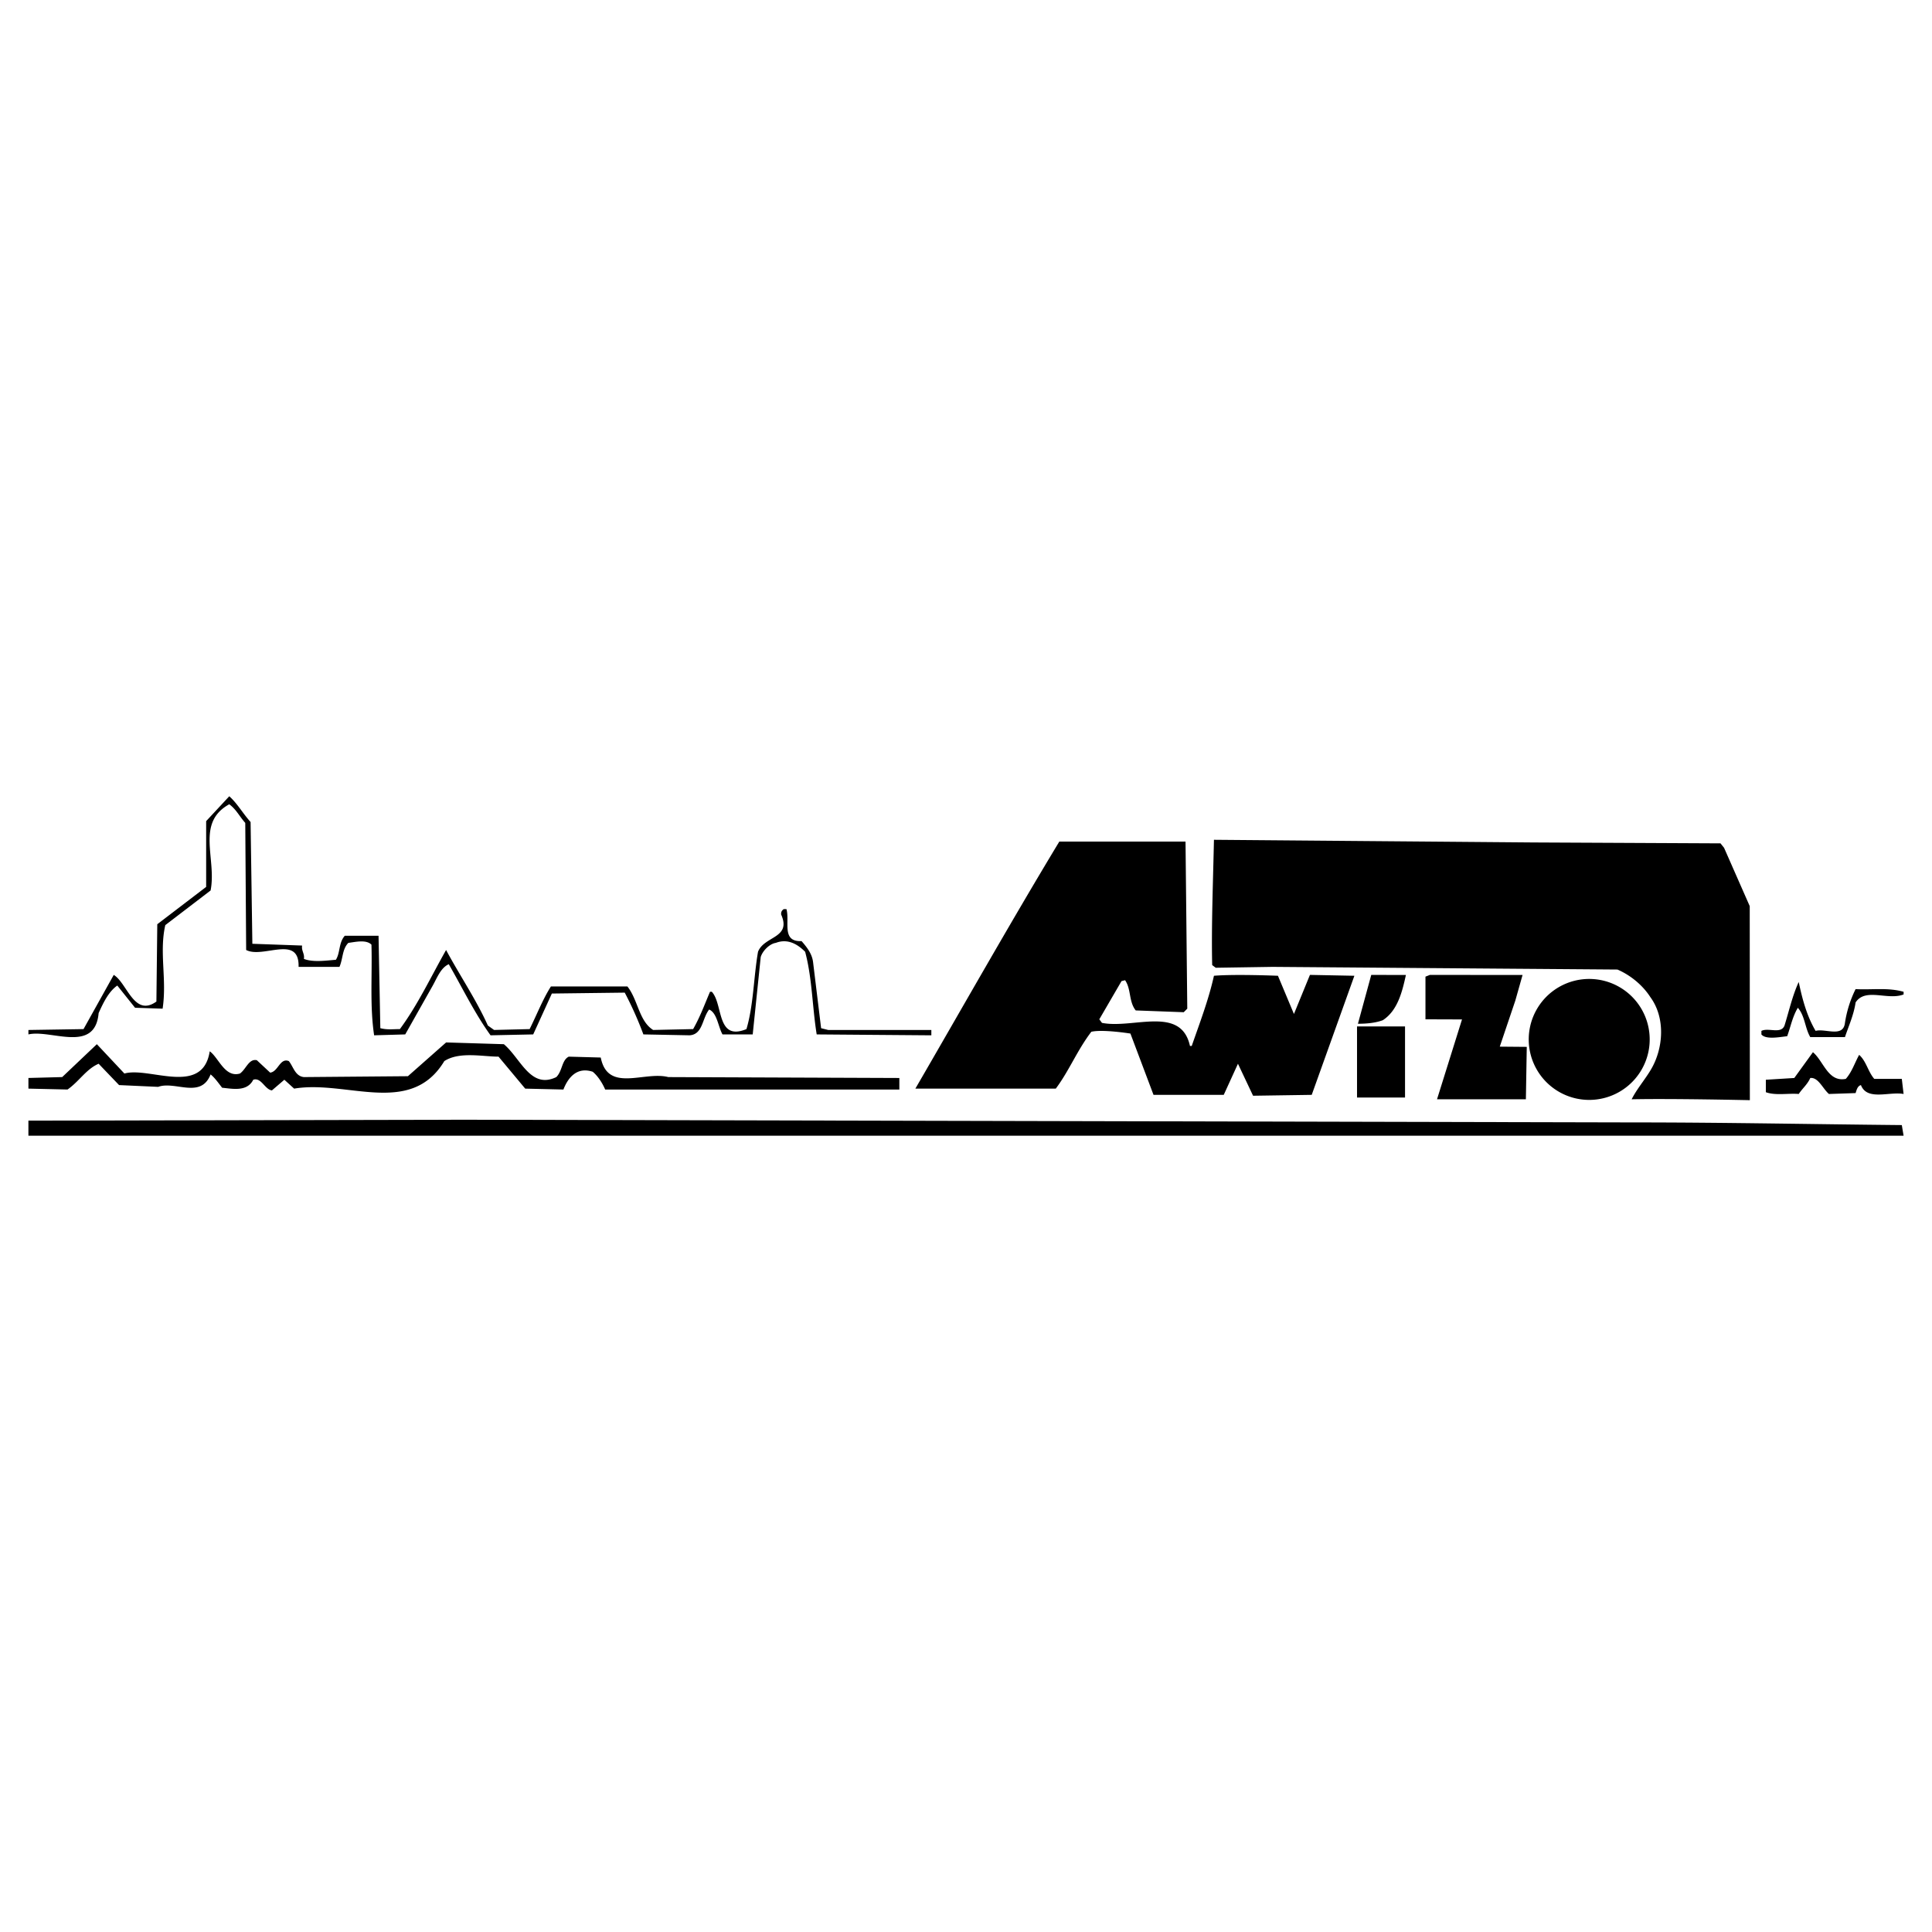 <!--?xml version="1.0" standalone="no"?--><svg xmlns="http://www.w3.org/2000/svg" viewBox="0 0 192.756 192.756"><title>Awizo - SVG vector logo - www.oklogos.com</title><g fill-rule="evenodd" clip-rule="evenodd"><path fill="#fff" d="M0 0h192.756v192.756H0V0z"/><path d="M25.001 82.014l.177 12.147 4.965.177c-.088.532.266.798.177 1.33.887.354 2.128.177 3.192.088.443-.709.266-1.685.886-2.394h3.369l.178 9.221c.709.178 1.241.09 1.951.09 1.773-2.395 3.104-5.232 4.61-7.892 1.33 2.483 3.015 4.966 4.167 7.536l.621.443 3.547-.088c.709-1.42 1.33-3.016 2.127-4.256h7.625c1.063 1.33 1.152 3.457 2.571 4.344l3.99-.088c.709-1.242 1.152-2.482 1.685-3.725h.177c1.153 1.242.443 4.965 3.458 3.725.71-2.395.71-5.143 1.153-7.714.621-1.596 3.369-1.33 2.305-3.724 0-.177 0-.354.266-.532h.266c.354 1.241-.532 3.281 1.508 3.192.621.709 1.063 1.33 1.152 2.128l.798 6.561.709.178H92.92v.533l-11.438-.09c-.444-2.748-.444-5.586-1.153-8.246-.798-.798-1.773-1.33-2.926-.887-.621.089-1.33.798-1.507 1.419l-.798 7.713h-3.015c-.443-.797-.532-2.127-1.33-2.482-.709.887-.621 2.482-1.951 2.572l-4.611-.09a35.203 35.203 0 0 0-1.861-4.168l-7.271.09-1.861 4.078-4.256.09c-1.596-2.217-2.837-4.789-4.167-7.094-.798.354-1.152 1.33-1.596 2.127l-2.749 4.877-3.104.09c-.443-3.016-.177-5.941-.266-9.045-.532-.532-1.596-.266-2.305-.177-.621.621-.532 1.596-.887 2.394H29.79c.088-3.281-3.547-.798-5.231-1.685l-.089-12.677c-.621-.71-.887-1.33-1.596-1.862-3.369 1.862-1.241 5.409-1.862 8.601L16.491 92.3c-.621 2.749.177 5.41-.267 8.335l-2.749-.09-1.773-2.217c-.887.621-1.419 1.773-1.862 2.75-.355 4.078-4.788 1.596-7.005 2.127v-.443l5.498-.088 3.015-5.408c1.33.797 2.039 4.256 4.256 2.658l.088-7.713 4.876-3.724v-6.562l2.306-2.482c.797.709 1.33 1.684 2.127 2.571zM171.656 84.142l.354.443 2.561 5.818.012 19.362s-7.803-.176-11.793-.088c.533-1.064 1.33-1.951 1.951-3.014 1.24-2.129 1.418-5.143-.088-7.184-.799-1.24-2.041-2.215-3.281-2.748l-34.402-.266-5.676.088-.354-.266c-.09-3.812.088-8.334.176-12.501l31.832.266 18.708.09z"/><path d="M118.455 100.635l-.354.354-4.789-.178c-.709-.887-.443-2.127-1.062-3.014l-.355.088-2.217 3.812.266.355c3.104.621 7.893-1.773 8.779 2.305h.176c.799-2.305 1.686-4.609 2.217-7.004 2.129-.178 6.385 0 6.385 0l1.596 3.812 1.596-3.9 4.434.088-4.256 11.881-5.852.088-1.508-3.191-1.418 3.104h-7.006l-2.305-6.117s-2.748-.443-3.9-.178c-1.42 1.861-2.217 3.902-3.547 5.674h-14.01c4.788-8.246 9.486-16.58 14.363-24.648h12.592l.175 16.669zM140.268 97.275c-.354 1.596-.797 3.535-2.305 4.512-.709.266-1.596.354-2.482.354l1.33-4.875 3.457.009zM152.238 109.678h-8.867l2.494-7.969-3.646-.012v-4.256l.443-.175 9.244.009-.72 2.549-1.553 4.6 2.693.023-.088 5.231zM179.459 97.975c.354 1.684.797 3.369 1.684 4.877.977-.268 2.75.709 2.928-.799a11.463 11.463 0 0 1 1.062-3.369c1.686.088 3.193-.178 4.789.266v.266c-1.596.621-3.812-.709-4.789.799-.178 1.24-.709 2.395-1.062 3.457h-3.459c-.531-.887-.531-2.127-1.242-2.926-.531.887-.709 1.863-1.062 2.838-.799.088-2.129.354-2.572-.178v-.354c.709-.355 1.951.354 2.305-.533.443-1.419.797-3.014 1.418-4.344zM50.271 104.18c1.685 1.42 2.66 4.523 5.231 3.281.621-.619.532-1.684 1.242-2.039l3.192.088c.709 3.547 4.345 1.332 6.739 1.951l23.053.09v1.152H60.379c-.266-.621-.709-1.33-1.241-1.773-1.596-.531-2.483.621-2.926 1.773l-3.812-.09-2.661-3.191c-1.596 0-3.901-.531-5.409.443-3.369 5.586-9.753 1.861-14.984 2.748l-.976-.887-1.241 1.064c-.709-.088-1.064-1.33-1.862-1.064-.621 1.242-2.128.887-3.104.799-.354-.443-.709-.975-1.152-1.33-.975 2.482-3.547.621-5.231 1.242l-3.901-.178-2.039-2.129c-1.241.533-1.951 1.773-3.104 2.572l-3.901-.09v-1.062l3.37-.09 3.458-3.281 2.749 2.928c2.483-.709 7.803 2.305 8.512-2.217.886.619 1.507 2.66 3.015 2.217.621-.443.887-1.508 1.685-1.33l1.33 1.24c.798-.088.976-1.508 1.862-1.152.443.533.621 1.508 1.507 1.596l10.374-.088 3.812-3.369 5.762.176zM184.158 107.639c.621-.709.887-1.596 1.33-2.395.709.621.887 1.686 1.508 2.395h2.748l.178 1.508c-1.418-.266-3.637.709-4.256-.887-.355.088-.443.531-.533.797l-2.66.09c-.619-.533-1.062-1.686-1.861-1.596-.266.619-.799 1.062-1.152 1.596-1.064-.09-2.307.176-3.281-.178v-1.242l2.838-.176 1.861-2.572c1.063.886 1.507 3.015 3.28 2.66zM162.967 111.984c8.955 0 17.467.176 26.777.266l.178 1.062H2.834v-1.506l43.536-.09 116.597.268zM140.18 109.5v-7.092h-4.789v7.092h4.789z"/><path d="M158.555 109.738a6.034 6.034 0 1 0 .002-12.068 6.034 6.034 0 0 0-.002 12.068z"/></g></svg>
